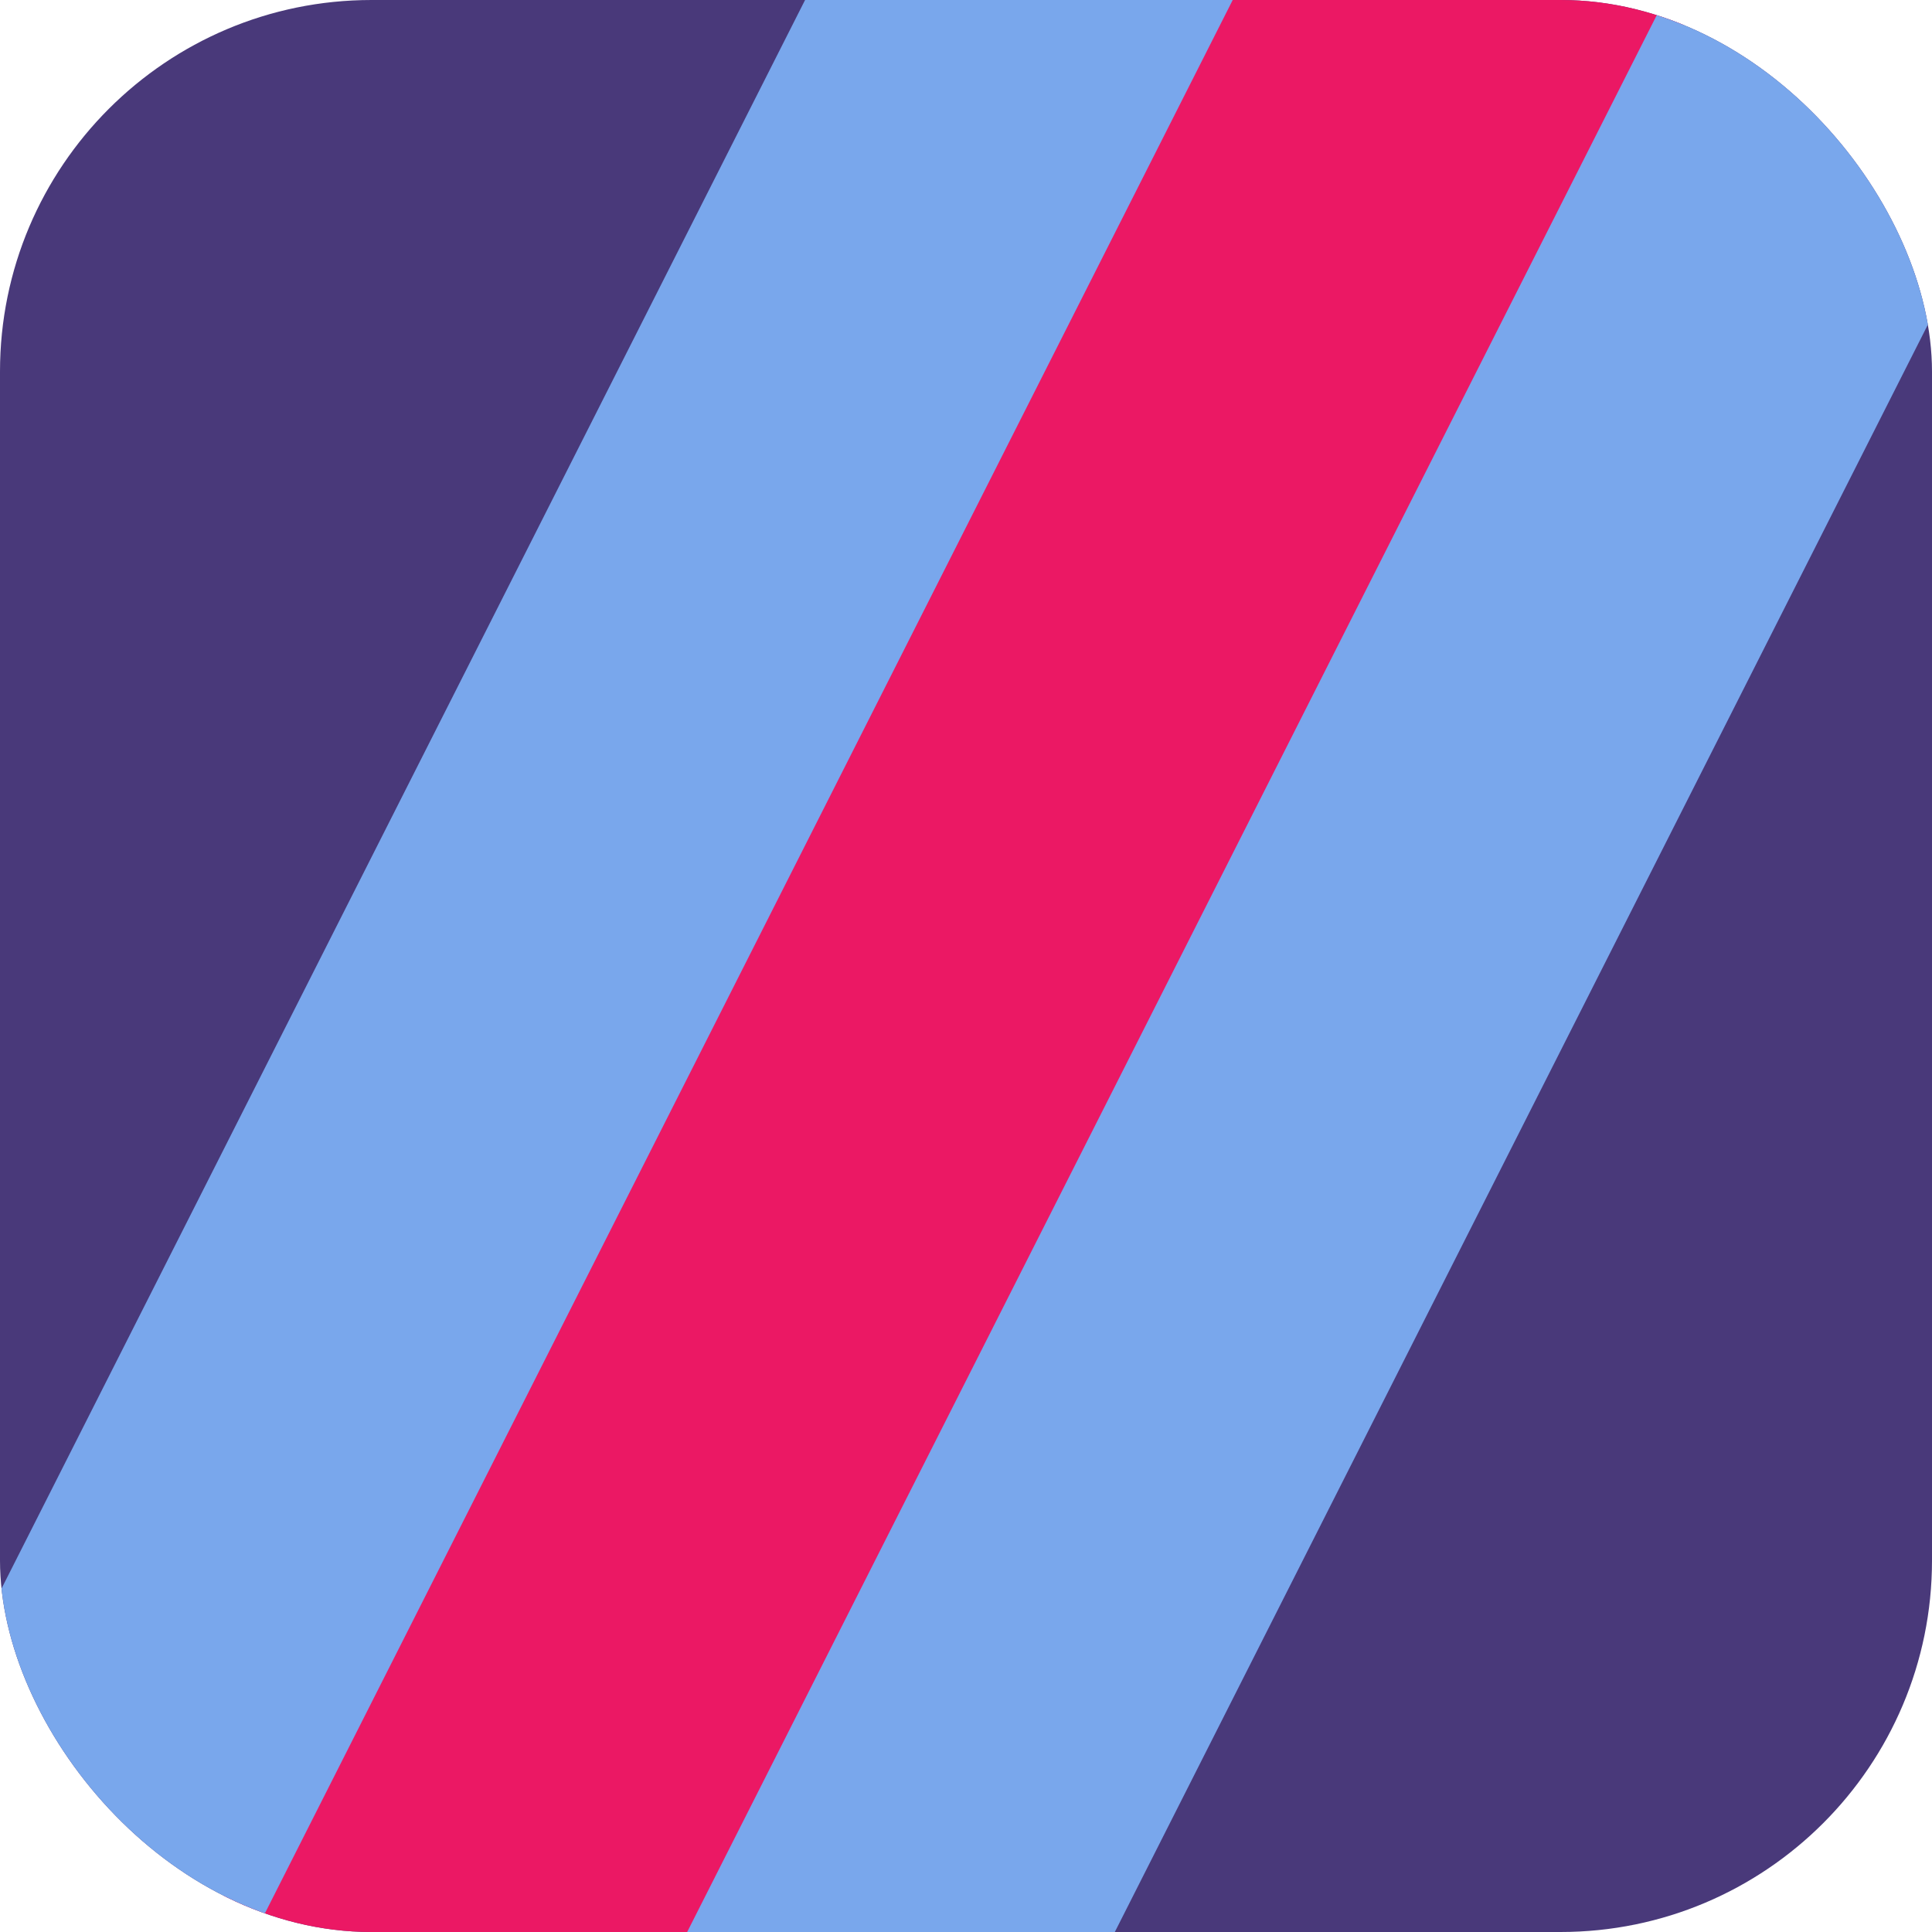 <svg width="208" height="208" viewBox="0 0 208 208" fill="none" xmlns="http://www.w3.org/2000/svg">
<g clip-path="url(#clip0_0_1026)">
<rect width="208" height="208" rx="40" fill="#49397A"/>
<g clip-path="url(#clip1_0_1026)">
<path d="M166.544 -77.55H221.84L73.768 215.182H18.473L166.544 -77.55Z" fill="#EB1864"/>
<path d="M218.419 -77.55H264.461L116.389 215.182H70.348L218.419 -77.55Z" fill="#79A7EC"/>
<path d="M125.901 -77.55H171.942L23.87 215.182H-22.171L125.901 -77.55Z" fill="#79A7EC"/>
</g>
</g>
<defs>
<clipPath id="clip0_0_1026">
<rect width="208" height="208" rx="40" fill="white"/>
</clipPath>
<clipPath id="clip1_0_1026">
<rect width="359.12" height="329" fill="white" transform="translate(-106 -76)"/>
</clipPath>
</defs>
</svg>
